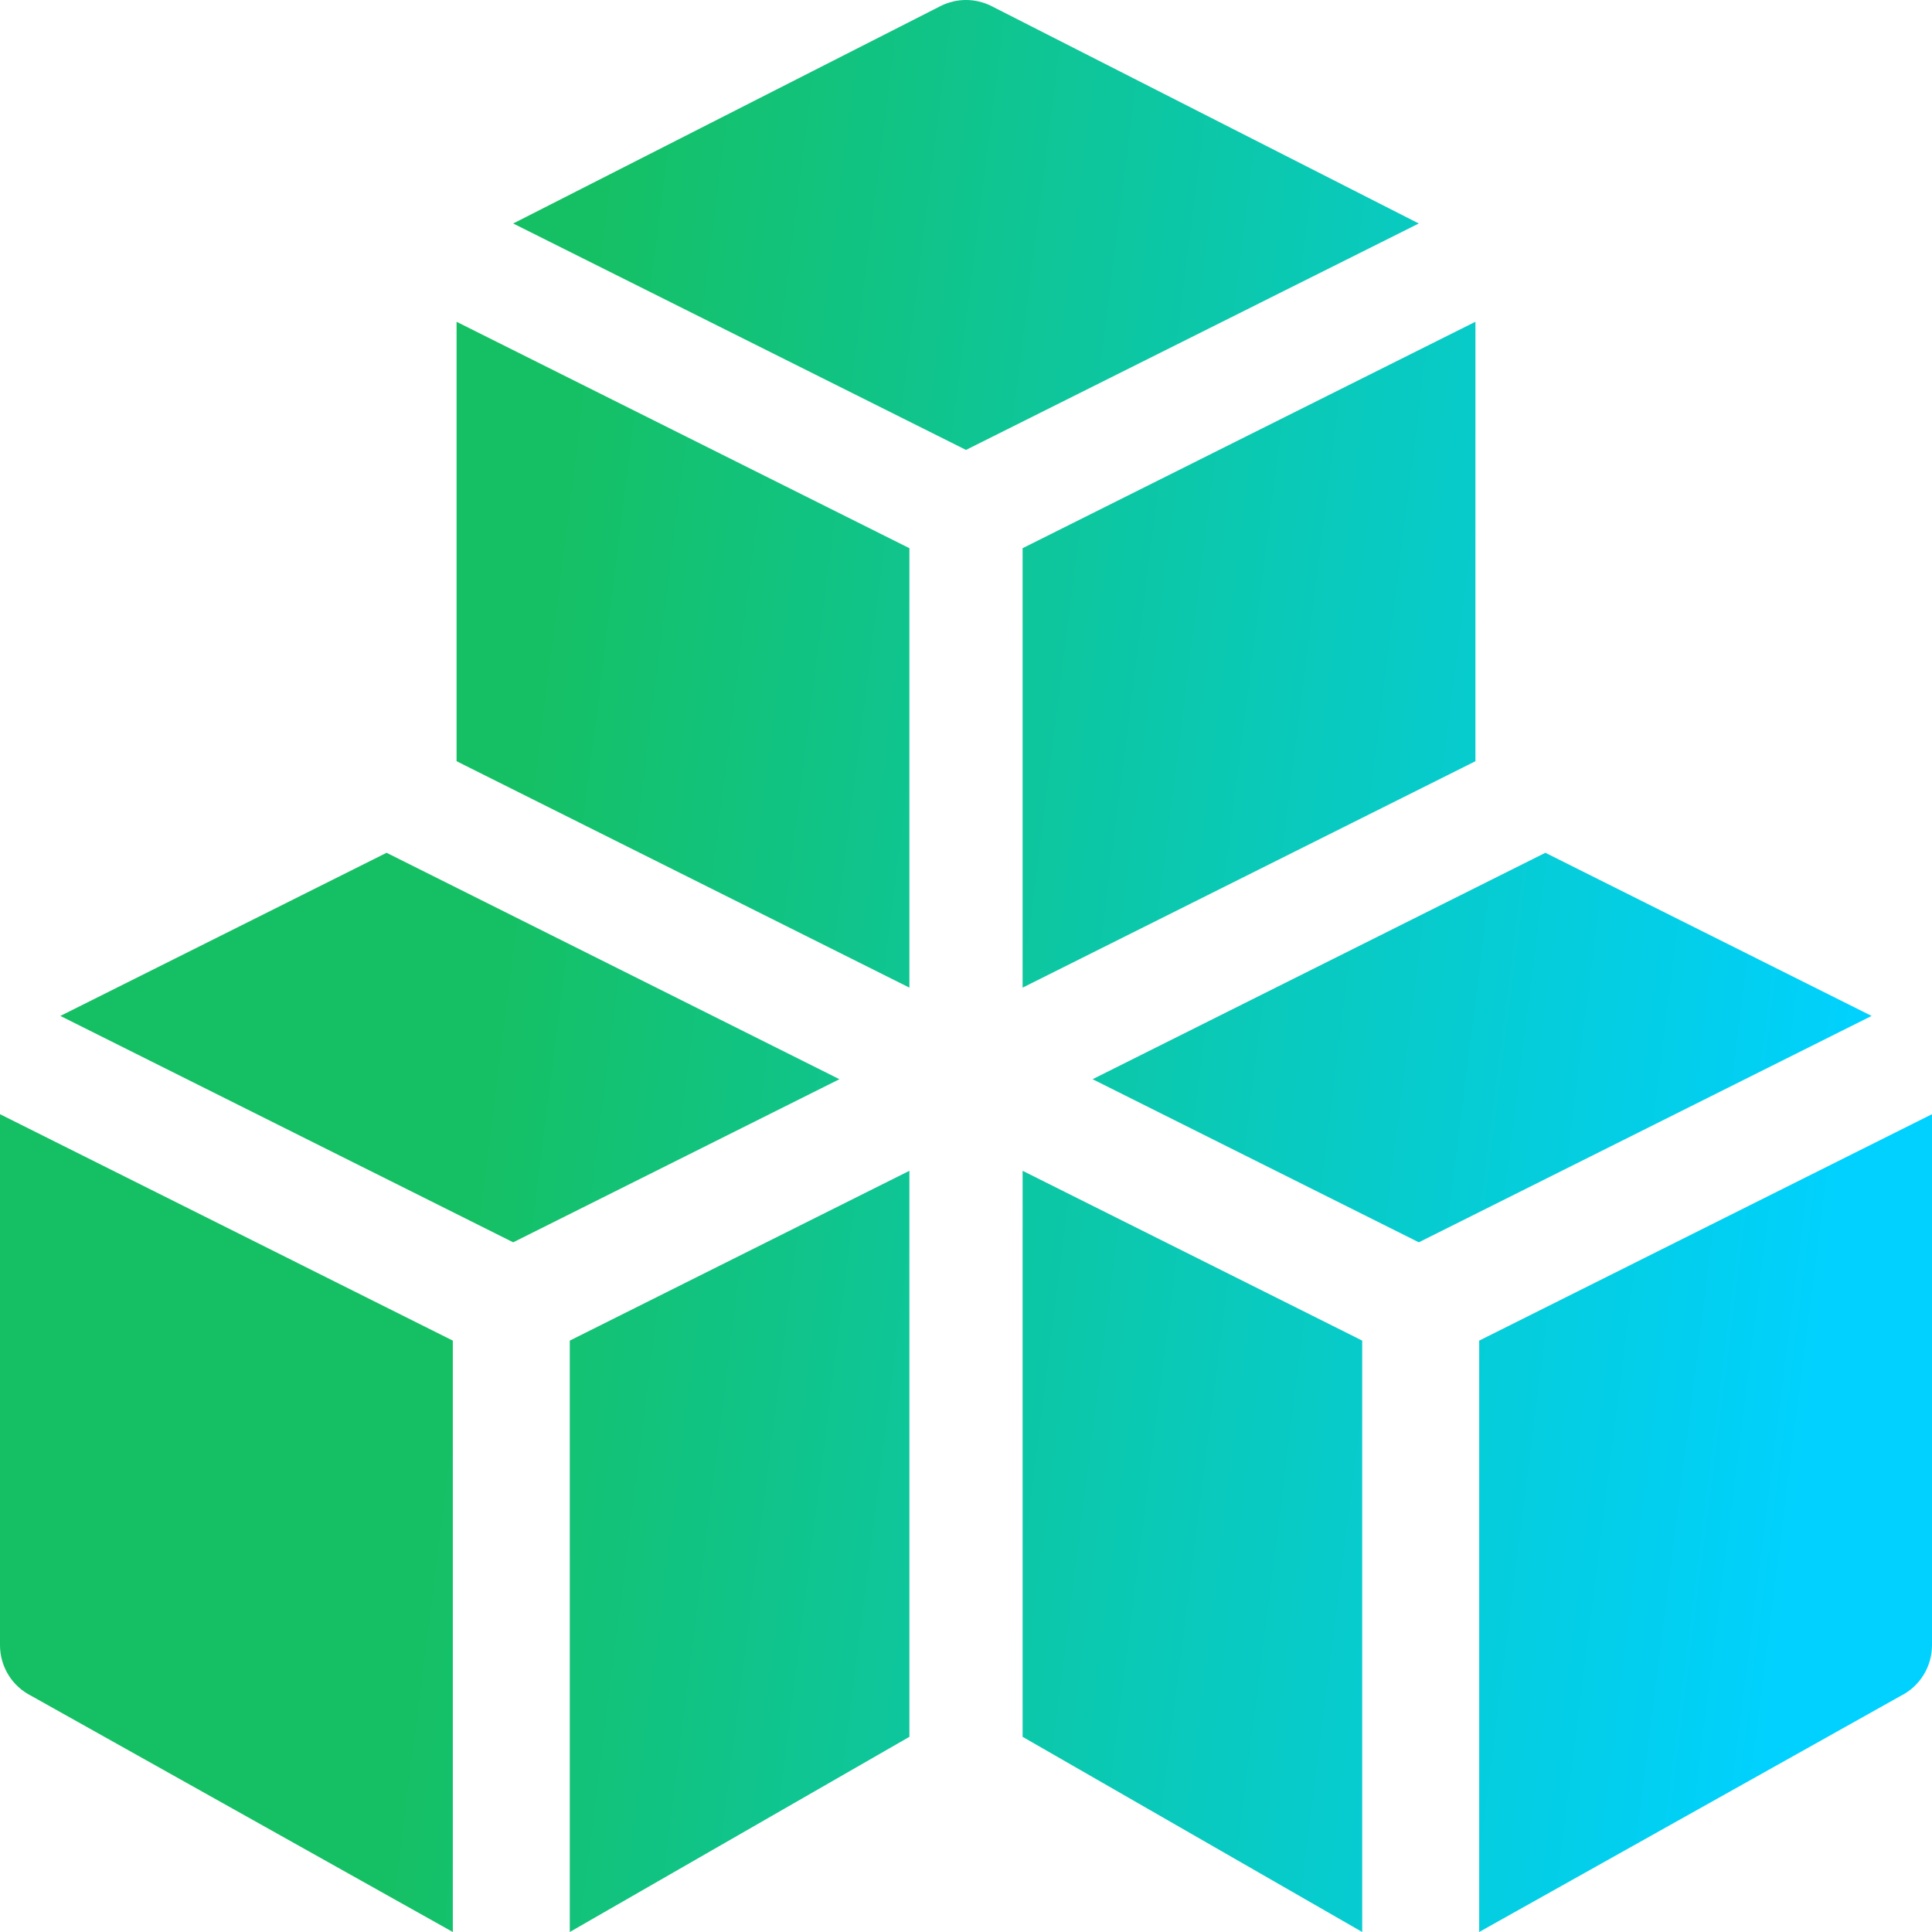 <svg width="50" height="50" viewBox="0 0 50 50" fill="none" xmlns="http://www.w3.org/2000/svg">
<g clip-path="url(#clip0_11214_4445)">
<path d="M26.465 14.187V25.56L38.184 19.7V8.327L26.465 14.187ZM14.746 34.695V50L23.535 44.949V30.3L14.746 34.695ZM11.816 8.328V19.7L23.535 25.56V14.187L11.816 8.328ZM10.005 22.07L1.562 26.292L13.281 32.151L21.724 27.93L10.005 22.07ZM26.465 30.3V44.949L35.254 50V34.695L26.465 30.3ZM39.994 22.07L28.276 27.93L36.719 32.151L48.437 26.292L39.994 22.07ZM0 28.835V42.578C3.11328e-05 42.85 0.076 43.117 0.219 43.349C0.362 43.58 0.566 43.767 0.81 43.889L11.719 50V34.695L0 28.835ZM38.281 34.695V50L49.19 43.889C49.434 43.767 49.638 43.58 49.781 43.349C49.924 43.117 50 42.85 50 42.578V28.835L38.281 34.695ZM25.655 0.155C25.452 0.053 25.227 0 25 0C24.773 0 24.548 0.053 24.345 0.155L13.281 5.784L25 11.644L36.718 5.784L25.655 0.155Z" fill="url(#paint0_linear_11214_4445)"/>
</g>
<defs>
<linearGradient id="paint0_linear_11214_4445" x1="-0.76" y1="6.032" x2="54.66" y2="13.015" gradientUnits="userSpaceOnUse">
<stop offset="0.285" stop-color="#15C064"/>
<stop offset="0.918" stop-color="#00D1FF"/>
</linearGradient>
<clipPath id="clip0_11214_4445">
<rect width="50" height="50" fill="white"/>
</clipPath>
</defs>
</svg>
